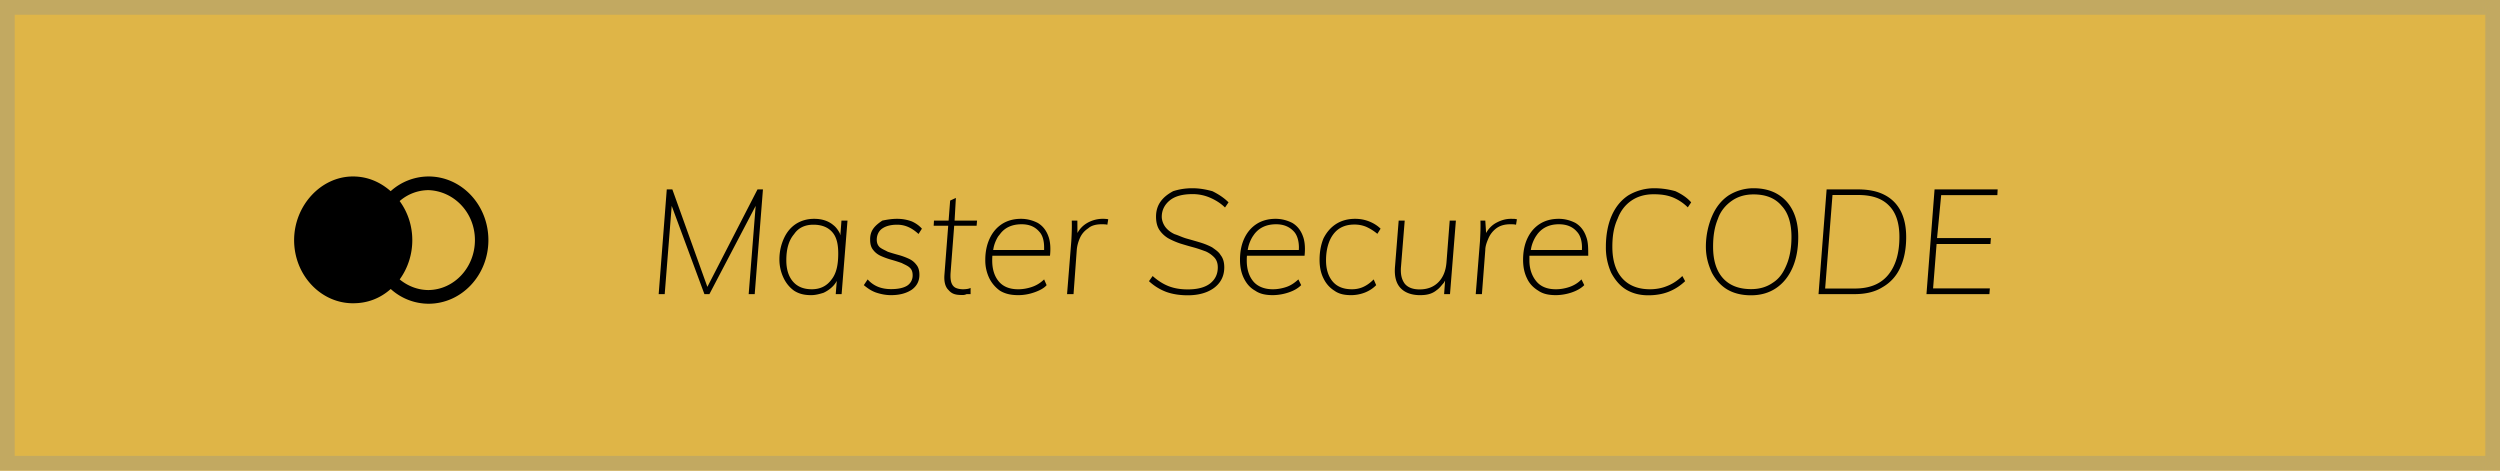 <svg xmlns="http://www.w3.org/2000/svg" width="170" height="32" viewBox="0 0 170 32"><defs><clipPath id="c4sva"><path fill="#DFB547" d="M0 0h170v32H0z"/></clipPath></defs><g><g><g><path fill="#DFB547" d="M0 0h170v32H0z"/><path fill="none" stroke="#C2A961" stroke-miterlimit="20" stroke-width="2" d="M0 0v0h170v32H0v0z" clip-path="url(&quot;#c4sva&quot;)"/></g><g><path d="M32.295 16.326c0 1.857-1.403 3.37-3.15 3.397-.716 0-1.41-.263-1.966-.723 1.145-1.58 1.143-3.768-.003-5.327a3.013 3.013 0 0 1 1.969-.744c1.747.071 3.15 1.54 3.15 3.397zM26.565 13c-.71-.621-1.565-1-2.565-1-2.192 0-4 2-4 4.33 0 2.37 1.807 4.292 4 4.292 1 .004 1.86-.34 2.57-.97a3.842 3.842 0 0 0 2.571 1.002c2.248 0 4.07-1.937 4.07-4.327 0-2.39-1.822-4.327-4.07-4.327a3.86 3.86 0 0 0-2.575 1z"/></g><g><path d="M131 20l.55-7.12h4.29l-.02.39H132l-.28 2.92h3.66l-.03.4h-3.662l-.238 3.02h3.86l-.03.39zm-4.87-.38c1.007 0 1.763-.31 2.27-.93.507-.62.76-1.48.76-2.58 0-.933-.23-1.642-.69-2.11-.47-.499-1.167-.74-2.12-.74h-1.74l-.5 6.36zm-2.47.38l.55-7.12h2.13c.72 0 1.323.12 1.81.375.487.25.85.617 1.1 1.1.247.483.37 1.072.37 1.765 0 .807-.135 1.5-.405 2.08A2.866 2.866 0 0 1 128 19.535c-.49.31-1.127.465-1.88.465zm-3.115-.77c.455-.287.725-.695.945-1.23.22-.525.33-1.157.33-1.89 0-.926-.222-1.64-.665-2.11-.443-.53-1.082-.78-1.915-.78-.567 0-1.057.143-1.47.43-.413.287-.77.695-.95 1.225-.22.53-.33 1.125-.33 1.905 0 .927.223 1.638.67 2.135.447.497 1.087.745 1.92.745.567 0 1.055-.143 1.465-.43zm-3.1.45c-.445-.267-.797-.68-1.04-1.14-.243-.54-.405-1.083-.405-1.77 0-.77.172-1.508.435-2.105s.635-1.057 1.115-1.38a3.193 3.193 0 0 1 1.69-.485c.633 0 1.177.134 1.63.4.453.267.802.647 1.045 1.14.243.494.365 1.087.365 1.78 0 .807-.132 1.506-.395 2.1-.263.593-.635 1.051-1.115 1.375-.48.323-1.047.485-1.7.485-.633 0-1.175-.133-1.625-.4zm-6.88.005c-.43-.263-.765-.685-1.005-1.14a4.193 4.193 0 0 1-.36-1.775c0-.77.132-1.508.395-2.105s.64-1.057 1.13-1.38a3.45 3.45 0 0 1 1.755-.485c.52 0 1.015.08 1.445.2.43.2.795.44 1.075.76l-.23.34a3.157 3.157 0 0 0-1.025-.68c-.357-.14-.745-.21-1.295-.21-.587 0-1.09.144-1.51.43-.42.287-.742.697-.94 1.23-.248.533-.36 1.13-.36 1.91 0 .927.223 1.64.67 2.14.447.5 1.08.75 1.9.75.373 0 .79-.07 1.125-.21.377-.14.732-.37 1.065-.69l.19.35c-.34.32-.715.56-1.125.72-.41.16-.872.24-1.385.24-.58 0-1.08-.132-1.515-.395zm-2.99-2.86c0-.445-.114-.825-.34-1.065-.29-.34-.692-.51-1.235-.51-.617 0-1.112.223-1.455.67l-.108.154a2.455 2.455 0 0 0-.305.73l-.038.196h3.476zm-2.965 2.945c-.333-.2-.61-.479-.77-.835-.18-.357-.27-.778-.27-1.265 0-.56.098-1.048.295-1.465.197-.417.475-.742.835-.975.36-.23.79-.35 1.3-.35.437 0 .817.12 1.13.28.313.187.545.465.695.84l.058.16c.117.34.117.75.117 1.23l-4 .001v.319c0 .593.178 1.068.475 1.425s.738.535 1.325.535c.3 0 .602-.05.905-.15.295-.1.582-.257.835-.52l.19.39c-.207.207-.49.372-.85.495a3.49 3.49 0 0 1-1.06.185c-.473 0-.877-.07-1.21-.3zm-4.26.23l.29-3.62c.013-.227.023-.457.03-.69a12.04 12.04 0 0 0 0-.69h.33l.056.845.042-.075a1.76 1.76 0 0 1 .567-.575c.335-.195.688-.315 1.075-.315.08 0 .152.002.26.005 0 .003.083.011.15.025l-.06.37c-.09-.013-.09-.022-.17-.025a3.997 3.997 0 0 0-.22-.005c-.393 0-.7.092-.95.275-.24.183-.418.41-.535.68-.117.27-.215.535-.215.795l-.23 3zm-5.115-.415c-.303-.323-.428-.805-.375-1.445l.25-3.14h.41l-.25 3.11c-.047.534.038.89.255 1.185.217.257.552.385 1.005.385.527 0 .952-.161 1.275-.485.323-.323.508-.772.555-1.345l.22-2.85H99l-.4 5h-.4l.066-.918-.09.152c-.176.196-.286.36-.476.491-.333.275-.7.345-1.14.345-.56 0-1.022-.162-1.325-.485zm-4.495.185c-.32-.2-.568-.479-.74-.835-.182-.357-.27-.778-.27-1.265 0-.56.097-1.048.27-1.465.213-.417.492-.742.855-.975.363-.23.795-.35 1.295-.35.34 0 .66.06.96.18.3.12.557.283.77.49l-.22.35a3.316 3.316 0 0 0-.765-.48 2.05 2.05 0 0 0-.805-.15c-.613 0-1.09.218-1.42.655-.333.437-.5 1.075-.5 1.775 0 .6.148 1.078.445 1.435.297.357.735.535 1.315.535.273 0 .523-.05.75-.15.227-.1.47-.257.73-.52l.17.39c-.2.207-.448.372-.745.495a2.62 2.62 0 0 1-.955.185c-.44 0-.82-.07-1.14-.3zm-2.414-2.944C88.324 16.38 88.21 16 88 15.76c-.305-.34-.707-.51-1.22-.51-.647 0-1.142.223-1.485.67l-.108.154a2.455 2.455 0 0 0-.305.73l-.038.196h3.476zM85.36 19.77c-.36-.2-.59-.479-.77-.835-.18-.357-.27-.778-.27-1.265 0-.56.098-1.048.295-1.465.197-.417.475-.742.835-.975.36-.23.79-.35 1.29-.35.447 0 .827.12 1.14.28.313.187.545.465.695.84l.058.16c.103.34.128.75.077 1.23l-3.918.001-.006.076c-.004.079-.006.16-.006.243 0 .593.148 1.068.445 1.425.297.357.775.535 1.325.535.3 0 .602-.05.905-.15.303-.1.545-.257.835-.52l.19.39c-.207.207-.48.372-.85.495a3.49 3.49 0 0 1-1.06.185c-.473 0-.877-.07-1.21-.3zm-6.055.08a3.593 3.593 0 0 1-1.175-.73l.25-.35c.36.32.727.552 1.1.695.373.143.8.215 1.28.215.673 0 1.183-.135 1.53-.405.347-.275.52-.635.52-1.095 0-.273-.077-.495-.23-.665A1.826 1.826 0 0 0 82 17.1c-.275-.1-.548-.2-.845-.28-.297-.08-.595-.167-.895-.26a5.125 5.125 0 0 1-.825-.36 1.908 1.908 0 0 1-.6-.57c-.15-.234-.225-.533-.225-.9 0-.387.102-.73.305-1.015.203-.29.49-.515.86-.715.37-.12.805-.2 1.305-.2.487 0 .92.082 1.36.2.42.208.787.447 1.1.76l-.24.35c-.3-.3-.682-.527-1.045-.68a2.966 2.966 0 0 0-1.165-.23c-.673 0-1.183.138-1.53.415-.347.277-.56.652-.56 1.125 0 .26.117.543.27.73.153.187.355.339.605.455.25.075.525.217.825.3.3.084.6.17.9.26.3.09.575.202.825.335.25.18.45.308.575.525.175.217.25.495.25.835 0 .386-.102.722-.305 1.005-.203.283-.492.503-.865.66-.373.155-.81.235-1.31.235-.56 0-1.048-.08-1.465-.23zM72.56 20l.29-3.62c.013-.227.023-.457.03-.69.007-.233.007-.463 0-.69h.38l.007.845.041-.075a1.76 1.76 0 0 1 .567-.575 2.141 2.141 0 0 1 1.29-.31c.063.003.128.011.195.025l-.06.37a.888.888 0 0 0-.17-.025 3.913 3.913 0 0 0-.22-.005c-.393 0-.71.092-.91.275-.28.183-.458.41-.575.68-.117.27-.185.535-.205.795L73 20zM71 16.826c0-.446-.1-.826-.325-1.066-.29-.34-.675-.51-1.205-.51-.647 0-1.142.223-1.47.67l-.123.154a2.452 2.452 0 0 0-.305.73l-.038.196H71zm-3 2.944c-.283-.2-.54-.479-.72-.835A2.777 2.777 0 0 1 67 17.67c0-.56.108-1.048.305-1.465.197-.417.475-.742.835-.975.36-.23.79-.35 1.29-.35.447 0 .827.12 1.14.28.313.187.545.465.695.84l.058.16c.103.34.128.75.077 1.23l-3.918.001-.006.076a4.64 4.64 0 0 0-.006.243c0 .593.148 1.068.445 1.425.297.357.738.535 1.325.535.3 0 .602-.05.905-.15.303-.1.582-.257.855-.52l.17.39c-.17.207-.49.372-.85.495a3.29 3.29 0 0 1-1.06.185c-.473 0-.877-.07-1.26-.3zm-3.485-.03l-.08-.086c-.173-.216-.244-.534-.215-.954l.258-3.35h-.988l.02-.35h.995l.105-1.36.39-.18-.088 1.54h1.528l-.03.35h-1.525l-.245 3.2c-.02.306.002.54.065.7.063.16.163.27.295.33.142.06.303.09.49.09.093 0 .183-.007.27-.02a.812.812 0 0 0 .24-.07V20h-.27a.603.603 0 0 1-.31.06c-.42 0-.675-.06-.905-.32zm-4.955.15c-.327-.12-.56-.286-.82-.5L59 19c.24.27.503.427.75.52.25.093.53.14.85.14.467 0 .827-.077 1.08-.23a.817.817 0 0 0 .38-.71c0-.227-.06-.404-.21-.53-.14-.127-.318-.19-.535-.305-.217-.076-.448-.15-.695-.22a5.449 5.449 0 0 1-.7-.25c-.22-.097-.4-.231-.54-.415-.14-.163-.21-.396-.21-.69-.007-.31.067-.557.22-.77.153-.213.368-.377.61-.54.312-.063.64-.12 1-.12s.677.058 1 .175c.263.117.503.282.69.495l-.23.36c-.46-.42-.91-.63-1.46-.63-.41 0-.755.085-1 .255-.255.17-.38.465-.38.765 0 .22.07.393.21.52.17.127.32.18.54.3.22.073.453.143.7.21.247.066.48.15.7.25.23.1.4.236.54.42.14.163.21.396.21.69 0 .427-.178.763-.52 1.01-.372.247-.837.37-1.41.37-.36 0-.703-.07-1.03-.18zM56.55 19c.327-.413.45-1 .45-1.76 0-.634-.108-1.118-.405-1.455-.297-.337-.725-.505-1.285-.505-.573 0-1.023.213-1.31.64-.367.427-.53 1.02-.53 1.78 0 .613.15 1.095.45 1.445.3.35.727.525 1.28.525.573 0 1.023-.217 1.35-.67zm-2.55.77c-.28-.2-.528-.482-.705-.845A2.907 2.907 0 0 1 53 17.64c0-.56.127-1.047.32-1.46.193-.413.465-.733.815-.96.35-.22.758-.34 1.225-.34.493 0 .91.12 1.25.38l.122.1c.154.14.268.305.371.496l.041.144.076-1h.41l-.4 5h-.4l.07-.897-.055.096a1.543 1.543 0 0 1-.2.256c-.19.197-.415.348-.645.455-.29.09-.56.16-.84.16-.427 0-.8-.07-1.16-.3zm-9.21.23l.55-7.12h.38l2.381 6.628 3.409-6.628h.37L51.32 20h-.41l.475-6-3.145 6h-.34l-2.224-6-.476 6z"/></g></g></g></svg>